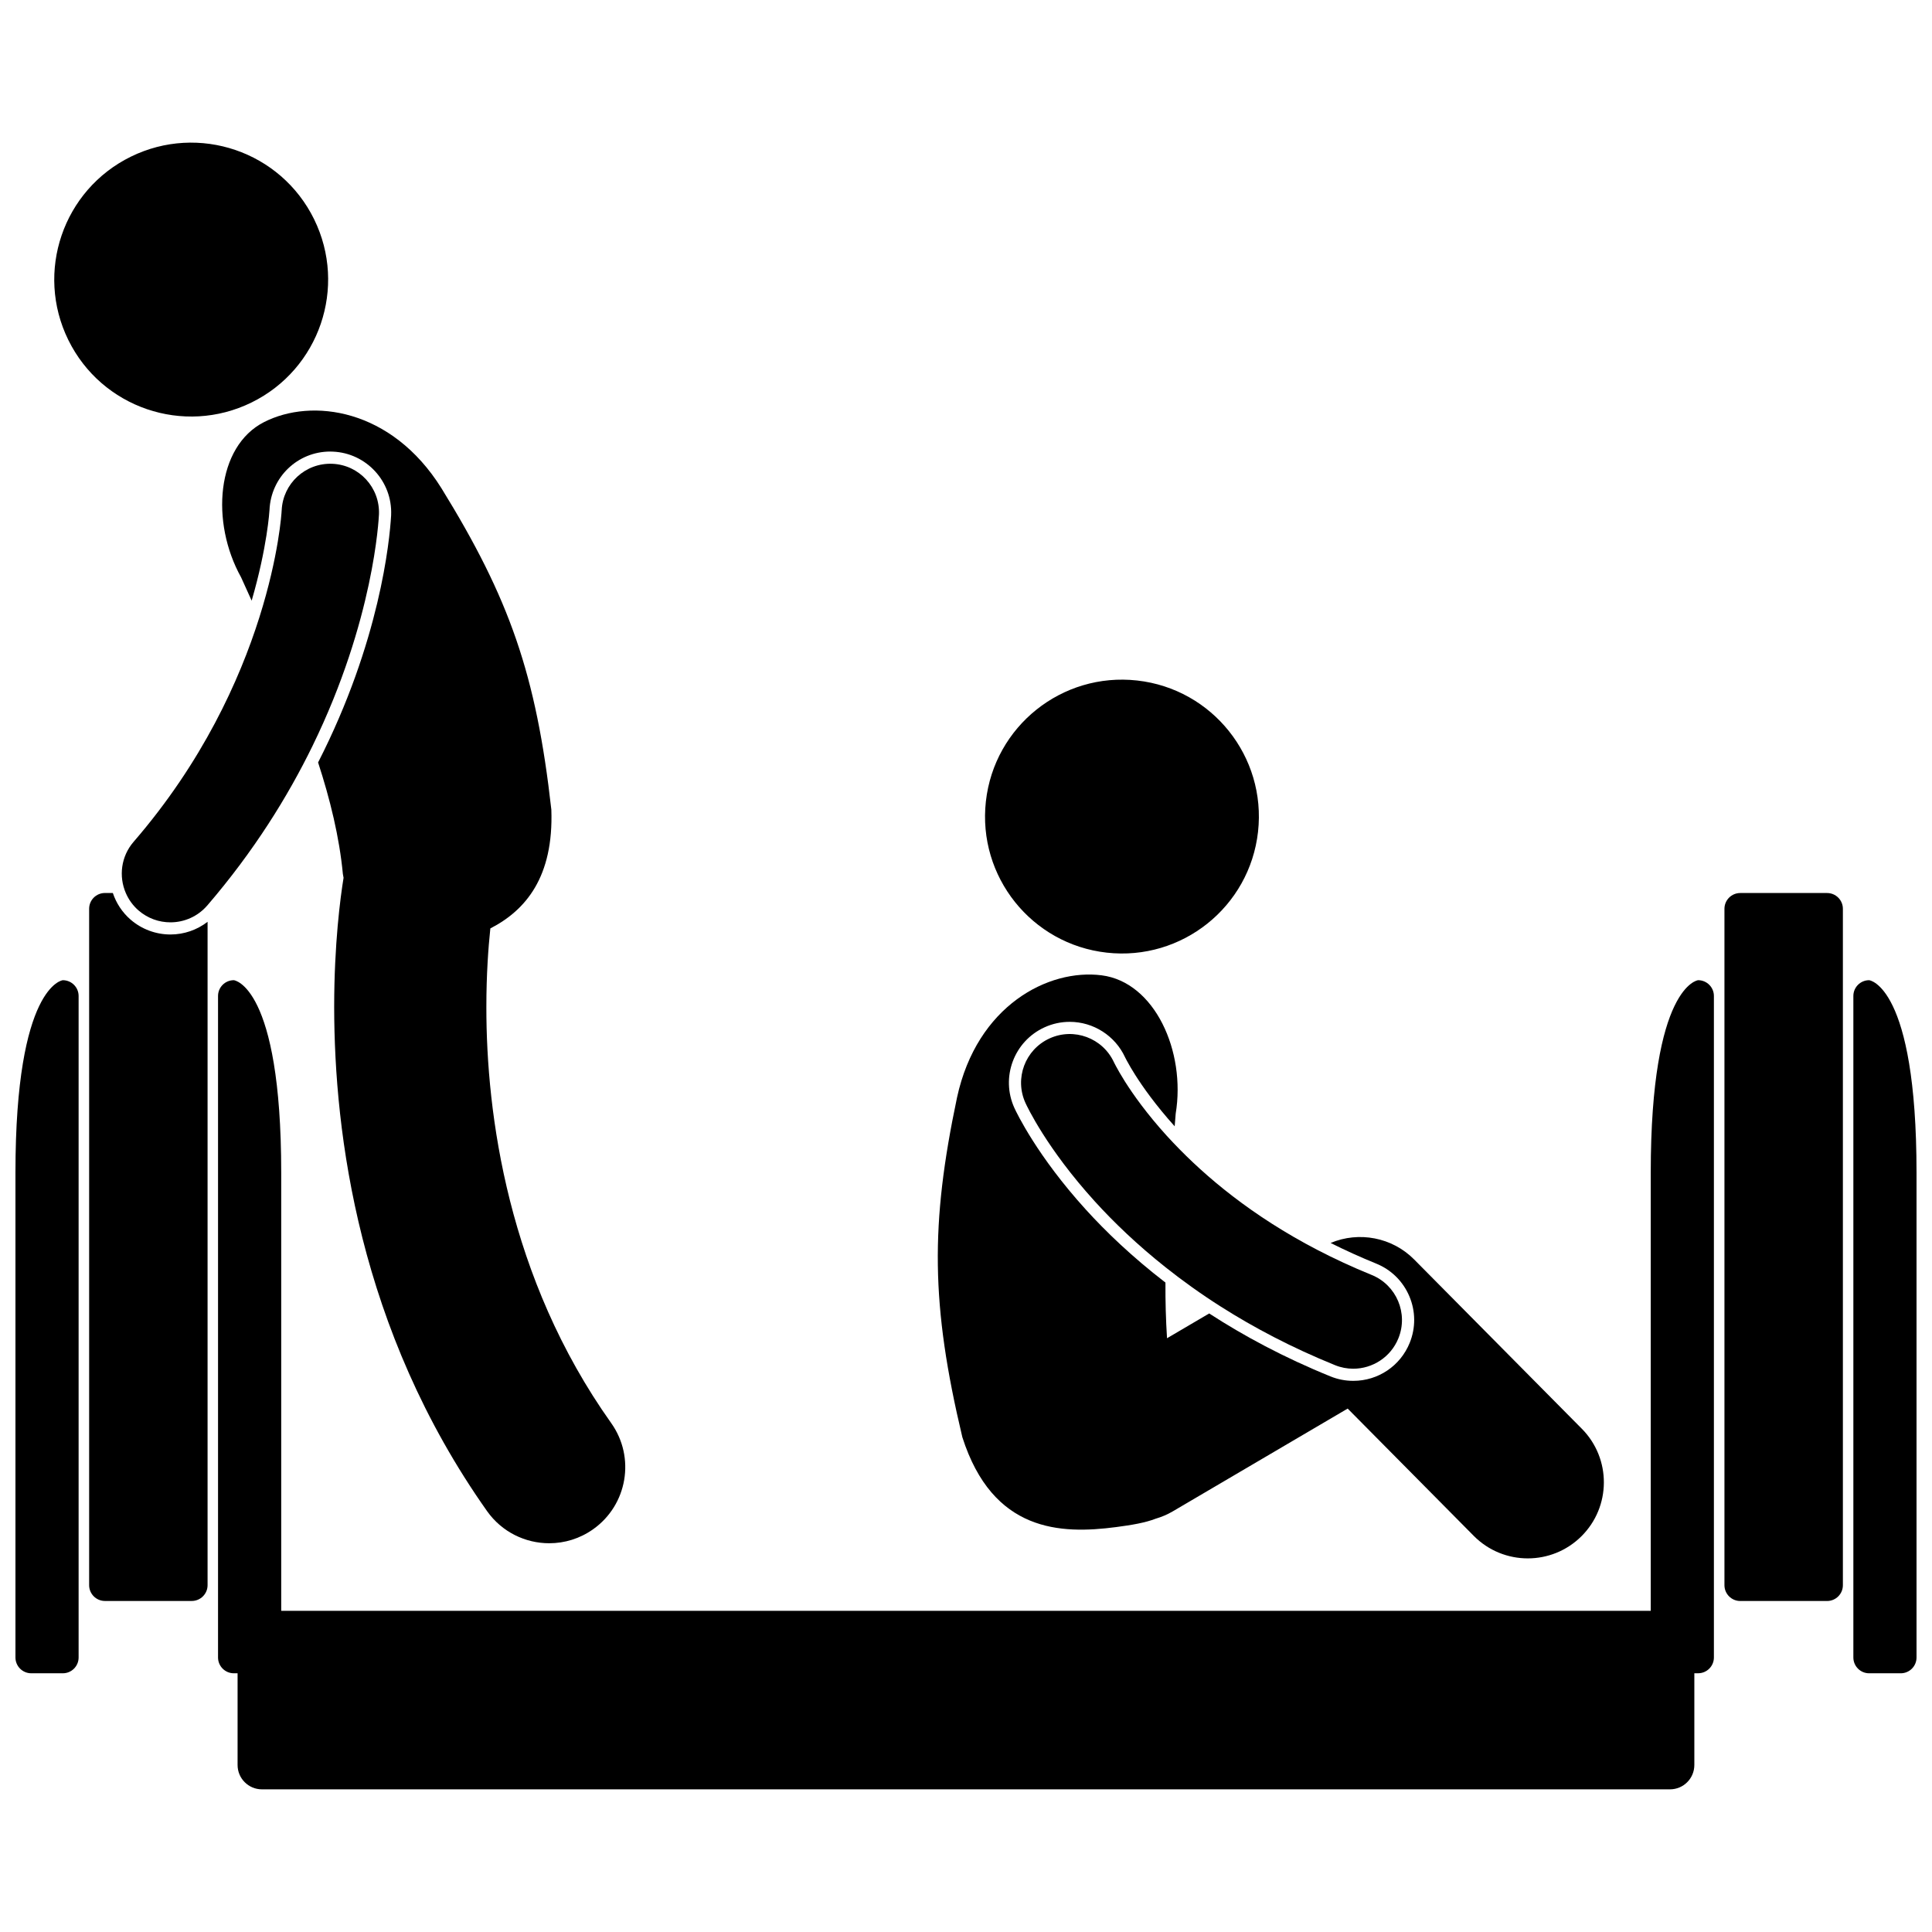 <?xml version="1.0" encoding="UTF-8"?>
<!-- Uploaded to: ICON Repo, www.svgrepo.com, Generator: ICON Repo Mixer Tools -->
<svg width="800px" height="800px" version="1.1" viewBox="144 144 512 512" xmlns="http://www.w3.org/2000/svg">
 <defs>
  <clipPath id="b">
   <path d="m148.09 403h16.906v185h-16.906z"/>
  </clipPath>
  <clipPath id="a">
   <path d="m635 403h16.902v185h-16.902z"/>
  </clipPath>
 </defs>
 <path d="m199.01 564.09v-175.8c-2.801 2.16-6.246 3.359-9.844 3.359-3.859 0-7.598-1.391-10.527-3.91-2.269-1.961-3.848-4.43-4.734-7.086h-2.098c-2.309 0-4.184 1.871-4.184 4.184v179.25c0 2.312 1.875 4.188 4.184 4.188h23.02c2.305-0.004 4.184-1.879 4.184-4.191z"/>
 <g clip-path="url(#b)">
  <path d="m160.65 403.76s-12.555 1.309-12.555 51.008v128.48c0 2.312 1.871 4.188 4.184 4.188h8.371c2.312 0 4.184-1.871 4.184-4.188v-175.3c0-2.312-1.871-4.184-4.184-4.184z"/>
 </g>
 <path d="m628.2 380.66h-23.02c-2.309 0-4.184 1.871-4.184 4.184v179.25c0 2.312 1.875 4.188 4.184 4.188h23.02c2.309 0 4.184-1.875 4.184-4.188v-179.25c0-2.312-1.875-4.184-4.184-4.184z"/>
 <path d="m594.02 403.76s-12.555 1.309-12.555 51.008v116.11h-362.94v-116.11c0-49.703-12.555-51.008-12.555-51.008-2.312 0-4.188 1.871-4.188 4.188v175.3c0 2.312 1.875 4.188 4.188 4.188l0.992-0.004v24.309c0 3.562 2.891 6.453 6.453 6.453h373.15c3.562 0 6.453-2.891 6.453-6.453v-24.309h0.996c2.312 0 4.188-1.871 4.188-4.188v-175.3c0-2.312-1.875-4.184-4.188-4.184z"/>
 <g clip-path="url(#a)">
  <path d="m635.16 407.95v175.3c0 2.312 1.871 4.188 4.184 4.188h8.371c2.312 0 4.184-1.871 4.184-4.188v-128.48c0-49.703-12.555-51.008-12.555-51.008-2.312 0-4.184 1.871-4.184 4.184z"/>
 </g>
 <path d="m227.24 202.1c8.832 17.988 1.41 39.73-16.578 48.562-17.988 8.836-39.73 1.414-48.562-16.574-8.836-17.988-1.414-39.73 16.574-48.566 17.988-8.832 39.73-1.41 48.566 16.578"/>
 <path d="m231.53 263.67c0.223 0 0.449 0.004 0.68 0.016 8.879 0.371 15.805 7.902 15.445 16.785v0.027l-0.008 0.18c-0.391 6.609-2.965 33.305-19.348 65.379 3.188 9.789 5.644 19.797 6.57 29.578 0.059 0.344 0.121 0.66 0.18 0.992-0.84 5.18-2.484 17.434-2.488 34.266 0.035 33.371 6.438 85.359 40.523 133.58 3.934 5.547 10.152 8.504 16.469 8.504 4.031 0 8.102-1.203 11.641-3.715 9.086-6.438 11.234-19.023 4.797-28.109-27.41-38.547-33.125-81.93-33.098-110.27-0.004-8.637 0.52-15.773 1.055-20.84 9.355-4.809 16.801-13.617 16.164-31.492-4.023-35.852-11.102-55.953-29.137-85.184-13.242-21.168-34.375-23.953-47.012-17.5-12.645 6.449-14.203 26.535-6.07 41.133 0.887 1.98 1.832 4.059 2.801 6.184 4.16-14.301 4.715-23.84 4.727-24.039 0.375-8.699 7.445-15.48 16.109-15.48z"/>
 <path d="m180.74 385.3c2.438 2.102 5.434 3.129 8.422 3.129 3.609 0 7.199-1.508 9.75-4.449 0.008-0.008 0.02-0.02 0.027-0.027 12.34-14.359 21.328-28.855 27.879-42.273 16.344-33.461 17.531-60.219 17.609-61.34 0.293-7.121-5.234-13.133-12.352-13.43-7.113-0.297-13.125 5.227-13.426 12.34h-0.008c-0.016 0.664-0.734 12-5.918 28.395-5.242 16.574-15.051 38.316-33.328 59.457-3.344 3.875-3.957 9.16-2.055 13.559 0.746 1.73 1.875 3.328 3.398 4.641z"/>
 <path d="m445.36 324.34c19.914 2.227 34.258 20.172 32.031 40.09-2.223 19.914-20.172 34.258-40.086 32.031-19.918-2.223-34.258-20.172-32.035-40.086 2.227-19.918 20.172-34.258 40.09-32.035"/>
 <path d="m439.73 548.7c4.219-0.555 7.746-1.145 10.543-2.231 1.543-0.457 3.059-1.082 4.508-1.934l46.367-27.246 33.406 33.727c3.941 3.981 9.129 5.973 14.324 5.973 5.129 0 10.258-1.941 14.191-5.836 7.91-7.836 7.969-20.602 0.137-28.516h-0.004l-44.434-44.859c-5.836-5.891-14.652-7.527-22.145-4.379 3.894 1.949 7.918 3.773 12.074 5.465 3.992 1.617 7.113 4.695 8.793 8.664 1.68 3.969 1.711 8.352 0.094 12.348-2.484 6.113-8.352 10.066-14.953 10.066-2.094 0-4.133-0.398-6.066-1.188-12.344-5.004-22.992-10.754-32.117-16.672l-11.176 6.566c-0.316-4.902-0.445-9.844-0.418-14.754-8.938-6.875-15.906-13.621-21.105-19.348-12.887-14.191-18.344-25.652-18.922-26.914-3.699-8.098-0.121-17.684 7.969-21.375 2.121-0.969 4.371-1.457 6.691-1.457 6.266 0 12.012 3.672 14.648 9.355l0.07 0.145c0.035 0.074 0.18 0.359 0.391 0.75 0.648 1.207 1.406 2.492 2.25 3.82 1.98 3.121 5.394 7.996 10.453 13.613 0.094-1.137 0.184-2.273 0.27-3.363 2.715-16.488-5.551-34.859-19.633-36.652-14.078-1.793-33.023 7.977-38.316 32.379-7.082 33.605-6.941 54.922 1.406 90.016 8.059 25.195 26.051 25.754 40.703 23.836z"/>
 <path d="m439.76 426.58c-0.234-0.434-0.395-0.75-0.48-0.918-0.027-0.051-0.043-0.09-0.055-0.117-0.016-0.035-0.02-0.035-0.02-0.035-2.981-6.438-10.609-9.266-17.066-6.316-6.481 2.957-9.34 10.613-6.383 17.098 0.434 0.938 5.613 12.031 18.387 26.094 5.016 5.523 11.238 11.504 18.77 17.48 4.418 3.5 9.27 7.004 14.629 10.406 8.742 5.555 18.781 10.859 30.238 15.504 1.586 0.645 3.231 0.949 4.844 0.949 5.098 0 9.926-3.043 11.965-8.055 2.676-6.606-0.504-14.129-7.106-16.805-5.137-2.086-9.91-4.309-14.355-6.621-17.371-9.023-29.691-19.418-38.184-28.387-0.582-0.613-1.156-1.227-1.703-1.824-5.277-5.809-8.883-10.895-11.121-14.426-1.117-1.777-1.891-3.152-2.359-4.027z"/>
</svg>